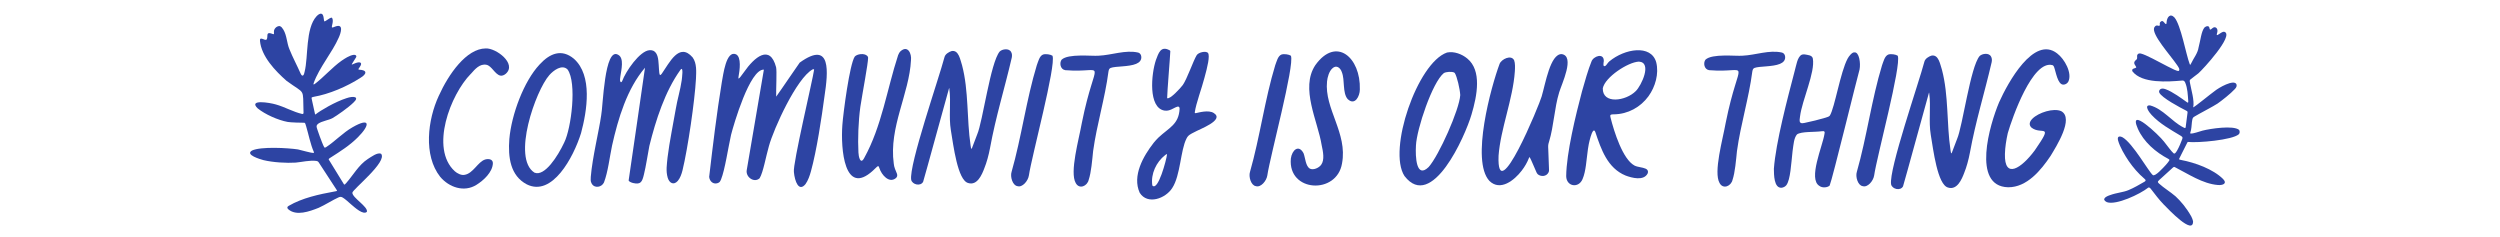 <svg viewBox="0 0 1100.55 104.17" xmlns="http://www.w3.org/2000/svg" id="Layer_1"><defs><style>.cls-1{fill:#2d44a3;}</style></defs><path d="M975.88,15.37c.08.16.31.03.45-.03.9-.45,2-1.57,2.91-1.33,4.43,1.46-9.57,16.64-11.48,18.28-1.05.88-2.95,2.17-3.53,2.73-.47.36-.21,1.07-.12,1.66.43,2.59,2.02,7.56,1.38,10.6,1.01-.45,7.52-5.82,9.26-7.05,1.97-1.65,8.61-5.42,9.77-3.17.28.84-.04,1.43-.68,2.13-1.92,2.11-5.85,5.15-7.62,6.39-2.53,1.59-5.48,3.07-8.13,4.56-.64.36-1.25.7-1.85,1.06-.72.45-.91.49-1.14,1.46-.3,1.44-.27,3.05-.56,4.49-.09.77-.67,1.54-.12,1.66.86.08,3.67-.84,5.21-1.31,3.41-.87,13.51-2.42,16.05-.33.42.52.34,1.56-.14,1.96-2.91,2.52-18.09,3.85-22.41,3.35-.17.08-.29.39-.55.9-.86,1.72-2.74,5.42-3.25,6.46-.26.46.46.49.82.58,6.16,1.17,14.06,3.99,18.51,8.4,1.98,2.1-.29,2.8-2.31,2.62-6.67-.52-13.12-4.91-18.99-7.89-.35-.14-.53-.05-.83.24l-5.12,4.66c-.61.59-.97.8-1.38,1.33-.03.06-.03.05-.07.17-.04.38.19.56.45.83,2.23,2.02,4.87,3.56,7.3,5.64,2.28,2.13,4.76,4.99,6.91,8.82.41.8.7,1.54.81,2.17.1,6.35-10.77-5.21-12.98-7.45-2.04-2.1-3.84-4.53-5.64-6.85-.18-.21-.43-.51-.67-.57-.18-.06-.34,0-.52.11-3.48,2.78-14.03,7.8-18.14,6.34-2.44-1.24-.58-2.44,1.26-3.05,3.17-1.17,5.81-1.22,8.26-2.25,2.46-1.01,4.77-2.4,7.06-3.71.28-.17.47-.35.48-.55.03-.27-.3-.55-.52-.75-2.65-2.24-4.94-4.92-6.91-7.76-1.77-2.61-3.89-6.18-4.7-9.11-.46-1.81.59-2.08,2.01-1.35,4.49,2.61,11.41,15.04,13.28,16.6,1.04.78,4.51-3.15,5.76-4.48.74-.85,1.33-1.58,1.53-1.99.11-.29-.08-.44-.46-.66-5.56-2.9-10.88-7.5-13.42-13.28-4.47-10.26,9.36,2.84,11.51,5.66,1.32,1.67,3.34,4.42,4.16,5.12.65.5,1.02-.26,1.59-1.11.88-1.49,1.87-3.93,2.33-5.19.06-.17.1-.37.08-.54-.04-.37-.52-.66-.86-.87-4.47-2.7-9.14-5.25-12.72-9.09-.97-.98-3.58-4.49-.69-4.23,5.68,1.51,9.53,7.1,14.6,9.65.26.13.72.4.91.27.18-.12.17-.65.28-1.35.19-1.45.43-3.41.6-4.68.1-.88.31-1.26-.47-1.57-2.76-1.41-10.82-5.66-11.88-7.97-.28-.59.09-1.33.67-1.6.69-.31,1.32-.14,2.18.14,2.95,1.06,7.07,4.09,9.26,5.66.15.1.37.28.52.21.18-.1.13-.56.12-.81-.22-2.69-.27-5.44-1.32-7.96-.22-.56-.64-1.01-1.27-.94-6.31.56-17.77,1.41-21.99-4.06-.54-1.31,1.21-1.25,1.65-1.62.09-.19,0-.31-.14-.56-.94-1.34-1.05-1.94.33-3.03.42-.43.16-1.07.23-1.6.03-.48.34-.89.78-1.01.27-.06.57-.08.83-.01,2.3.52,7.65,3.54,11.75,5.64,2.33,1.14,3.92,2.09,4.96,2.04.78-.62-.36-2.04-.72-2.59-3.08-4.53-11.22-13.39-10.1-16.46.21-.27.43-.82.99-.95.7-.14,1.36.5,1.52-.22.09-.32-.34-.92.41-1.5.58-.45.86-.33,1.4.26.41.45.65.87.97.79.16-.08.15-.45.18-.65.12-2.31,1.54-4.22,3.43-2.27,2.88,3.29,5.07,16.18,6.77,20.61.22.61.46-.02.6-.33,1.19-2.5,2.89-4.41,3.29-7.04.86-3.14,1.18-7.13,2.64-8.83.7-.59,2.03-.97,2.17.39.07.34.16.59.36.57.34-.06.57-.34.84-.55,1.23-1.13,2.59-.11,2.26,1.61-.07.44-.28.8-.27,1.24v.04Z" class="cls-1"></path><path d="M123.18,11.51c.66.14,1.16.91,1.57,1.55,1.56,2.61,1.49,5.82,2.65,8.58,1.45,3.63,3.35,7.13,4.93,10.73.15.37.5.98.9.92.63-.17.71-1.18.87-1.72,1.66-6.48.32-18.98,5.22-24.38.55-.56,1.35-1.32,2.2-1.14,1.05.26.98,2.64,1.18,3.22.15.27.35.1.74-.12.73-.39,1.54-1.12,2.35-1.38.49-.11.68.62.71,1.35.03.8-.24,1.61-.39,2.41-.02.24-.11.57.22.58.38-.01.86-.32,1.26-.42,3.92-1.46,2.39,2.99,1.53,4.87-2.83,6.51-8.55,13.07-11.03,19.99-.34.96.22.63.74.21,3.86-2.99,7.56-7.19,11.42-9.94,1.56-1.08,3.52-2.37,5.36-2.67.87-.13,1.6.39,1.09,1.17-.42.74-1.37,2.08-1.81,2.89-.21.49.79-.12,1.03-.19,2.12-.95,3.6-.75,2.85.81-.21.47-.62.97-.89,1.39-.19.28-.05.42.21.46,3.81.15,3.31,1.97.63,3.56-5.98,3.86-13.74,7.19-20.7,8.4-.3.06-.54.11-.68.19-.31.16-.14.56,0,1.29.19.87.39,1.77.61,2.78.28,1.29.56,2.55.69,3.15.06.26.12.38.22.36,2.11-1.73,8.72-5.6,13.59-7.16,3.12-1.1,6.01-.73,3.18,1.88-2.36,2.33-7.49,5.88-9.27,6.88-.93.5-1.88.73-2.97,1.07-1.27.43-2.73.76-3.69,1.73-.58.7-.31,1.18.04,2.31.62,1.87,1.34,3.84,2.07,5.66.4.95.71,1.75.96,2.08.2.22.4.14.75-.05,4-2.62,7.47-6.39,11.61-8.75,7.98-4.6,7.84-1.08,2.51,4.28-3.65,3.68-7.76,6.25-12.04,8.99-.32.26-1.04.54-.87.92.77,1.3,5.73,9.33,6.67,10.86.27.48.74-.29,1.03-.55,3.13-3.55,5.46-7.94,9.52-10.58,1.48-.91,4.16-2.98,5.79-2.31,3.09,3.43-12.64,15.79-12.62,17.19,0,2.22,6.98,6.15,6.4,8.38-1.6,1.59-5.39-1.95-6.78-3.11-1.44-1.26-2.79-2.51-3.78-3.1-.73-.47-1.19-.47-2.03-.08-2.11.92-5.98,3.36-8.65,4.54-4.07,1.62-9.84,3.72-13.36.65-.63-.54-.56-1.11.15-1.5,5.98-3.51,13.43-5.1,20.27-6.35.3-.06,1.16-.14,1.02-.44-2.1-3.3-5.66-8.66-7.74-11.88-.49-.75-.55-.95-1.32-1.11-2.82-.41-6.32.47-9.14.73-3.93.26-9.97-.07-14.2-1.1-1.43-.4-8.2-2.35-5.03-4.21,3.86-1.85,15.88-1.16,20.25-.49,1.83.38,5.56,1.56,6.8,1.53.36-.01.27-.26.16-.49-1.38-2.98-2.49-8.37-3.35-11.18-.33-.9-.33-1.47-.77-1.61-.97.03-6.32-.12-7.4-.36-4.25-.8-9.89-3.3-13.18-5.97-4.26-4.12,5.29-2.53,8.01-1.72,3.9,1.08,7.64,3.29,11.58,4.19.54.1.65-.34.59-.79-.37-10.99.99-7.6-7.48-13.81-4.95-4.35-11.08-10.79-11.69-17.58-.21-2.29,2.21.15,2.92-.6.79-1.15-.45-3.35,1.88-2.71,1.13.31,1.51.88,1.35-.58-.14-1.32,1.12-2.66,2.49-2.64l.09.02Z" class="cls-1"></path><path d="M341.69,42.54c1.96-2.66,9.31-13.6,10.36-14.98,14.09-10.12,12.49,4.32,10.92,14.73-1.28,9.52-3.44,23.98-5.98,33.13-.51,1.85-1.24,4.02-2.4,5.64-2.91,3.56-4.72-1.15-5.1-5.34-.56-3.48,8.34-40.8,8.9-45.05,0-.28-.31-.21-.65-.13-7.11,3.93-17.17,26.21-19.24,33.76-1.39,4.79-2.46,11.38-4.09,14.16-2.35,2.22-6.2-.47-5.69-3.52.82-4.79,2-11.75,3.12-18.26,1.97-11.54,4.2-24.51,4.44-26.03-6.2-.3-13.3,24.21-14.45,28.7-1.28,5.7-2.68,15.35-4.4,19.61-.4.87-.52,1.33-1.52,1.66-1.84.63-3.5-.68-3.72-2.74,1.63-13.92,3.31-27.92,5.58-41.77.62-3.08,1.84-14.03,6.2-12.22,2.52,1.19,1.66,7.07,1.13,10.02-.42,2.1,1.88-1.53,2.36-2.08,4.74-6.84,11.5-12.42,14.19-2.26.4,1.51-.05,9.95.04,12.98h0Z" class="cls-1"></path><path d="M290.59,33.02c.25.07.58-.39.76-.61,3.37-4.78,7.63-13.95,13.55-7.15,1.92,2.63,1.59,6.3,1.48,9.39-.51,9.66-3.61,30.86-5.93,40.34-.38,1.56-1.05,3.48-2.1,4.67-1.82,2.02-3.7.92-4.41-1.41-.88-3.02-.37-5.82-.06-9.03.83-6.84,2.53-14.89,3.57-21.05.7-4.33,2.07-8.6,2.67-12.93.07-.78.9-6.49-.59-4.48-6.79,9.44-10.87,22.19-13.67,33.47-.77,3.9-1.46,8.88-2.4,12.61-.77,3.14-1.31,4.55-4.8,3.72-.93-.23-1.59-.65-1.78-.87-.09-.1-.16-.23-.13-.33.38-2.82,6.79-46.29,7.19-49.55-7.92,9.25-11.83,22.38-14.49,34.23-1.08,5.13-1.79,11.6-3.57,16.28-1,2.15-4.21,2.77-5.45.42-.57-1.04-.37-1.81-.36-2.88.7-8.56,3.65-20.43,4.57-27.03.81-3.59,1.39-30.53,7.53-26.68,2.63,1.43,1.36,6.52.93,9.44-.1.71-.3,1.77-.01,2.34.28.55.64.13.82-.29,1.53-4.21,7.7-13.26,12.04-13.55,2.76-.22,3.61,2.22,3.86,4.59.15,1.25.19,2.58.28,3.84.08,1.04.14,2.31.47,2.48l.05.02Z" class="cls-1"></path><path d="M849.27,40.96c-.04-.17-.05-.27-.1-.14-1.25,4.56-4.23,15.28-5.98,21.65-2.64,9.45-4.88,17.88-5.44,19.57-1.18,2.15-4.79,1.21-5.25-.87-1.09-6.45,12.23-44.73,14.67-54.06.35-1.31,1.85-2.2,3.04-2.61,3.27-.72,3.9,4,4.68,6.24,2.98,11.3,2.02,23.67,3.75,35.26.11.42.18,2.16.59,1.26.47-1.13,1.74-4.58,2.32-6.09,2.43-5.53,5.85-31.72,9.92-36.5,1.12-1.09,4.06-1.55,5.01.2.45.75.46,1.66.29,2.51-3.23,13.92-7,25.78-9.58,39.84-.56,3.03-1.52,6.48-2.45,8.73-1.1,2.97-3.18,7.86-7.14,6.62-4.68-1.16-6.54-16.7-7.63-23.17-1.02-6.12.13-12.26-.69-18.39v-.06Z" class="cls-1"></path><path d="M417.9,38.96c-.04-.17-.05-.27-.1-.14-1.25,4.56-4.23,15.28-5.98,21.65-2.64,9.45-4.88,17.88-5.44,19.57-1.18,2.15-4.79,1.21-5.25-.87-1.09-6.45,12.23-44.73,14.67-54.06.35-1.31,1.85-2.2,3.04-2.61,3.27-.72,3.9,4,4.68,6.24,2.98,11.3,2.02,23.67,3.75,35.26.11.42.18,2.16.59,1.26.47-1.13,1.74-4.58,2.32-6.09,2.43-5.53,5.85-31.72,9.92-36.5,1.12-1.09,4.06-1.55,5.01.2.45.75.46,1.66.29,2.51-3.23,13.92-7,25.78-9.58,39.84-.56,3.03-1.52,6.48-2.45,8.73-1.1,2.97-3.18,7.86-7.14,6.62-4.68-1.16-6.54-16.7-7.63-23.17-1.02-6.12.13-12.26-.69-18.39v-.06Z" class="cls-1"></path><path d="M709.04,50.57c-.29.24-.14.79-.05,1.16,1.57,6.3,5.38,18.37,10.52,21.13,1.42.75,3.51.74,4.95,1.4.91.37,1.24,1.21.9,2.04-1.7,3.47-7,2.01-9.74.98-7.97-3.27-10.77-11.52-13.32-19.13-1.25-3.37-3.19,6.28-3.26,7.5-.68,4.71-.85,9.68-2.36,13.17-1.71,4.19-7.11,3.36-7.21-1.25.09-10.18,4.23-27.07,6.96-37.35,1.09-3.9,2.81-9.89,4.15-13.09.79-2.39,5.51-4.06,5.45-.26-.08.66-.61,2.94.77,2.08.52-.43.95-1.32,1.64-1.91,6.77-5.65,18.37-7.59,20.65.34,1.29,5.08-.41,10.84-3.38,14.97-3.49,4.8-9.03,7.91-15.21,7.98-.44,0-1.09,0-1.38.2l-.06.05ZM721.41,27.13c-4.72.23-14.84,6.79-15.83,11.73-.18,7.12,10.16,5.68,14.54,1.22,2.45-2.4,7.25-12.55,1.41-12.95h-.12Z" class="cls-1"></path><path d="M676.96,76.69c-.27-.23-.43-.51-.58-.85-.72-1.53-2.19-5.25-2.94-6.58-.21-.17-.29.14-.39.34-.71,1.82-1.73,3.67-3.17,5.53-3.22,4.21-9.39,9.2-14.2,4.52-8.31-8.91.83-41.82,4.46-51.51.79-2.09,5.13-4.23,6.42-1.59.48,1.21.41,3.37.3,4.95-.82,12.07-6.32,25.35-7.16,37.04-.94,23.68,18.12-22.85,18.97-26.09,1.7-5.72,3.78-18.74,8.81-18.64,5.98.86,0,13.14-1.1,16.85-2.14,6.97-2.32,14.7-4.45,21.7-.41,1.29-.45,1.68-.35,3.35.08,2.19.22,5.94.3,8.06.03,1.06.13,1.52-.2,2.15-.91,1.81-3.23,1.95-4.65.85l-.08-.06Z" class="cls-1"></path><path d="M386.58,73.15c-.17-.03-.39.14-.65.39-.48.48-.93.94-1.62,1.54-12.6,11.57-14.28-9.44-13.48-20.13.38-5.19,3.19-26.8,5.47-30.07,1-1.1,4.12-1.61,5.48-.28.24.24.36.52.38.82-.01,2.61-2.43,15.19-3.42,21.62-.87,6.36-1.16,14.29-.84,20.09.04,1.63.85,5.66,2.54,2.41,7.73-13.94,10-30.16,14.93-45.26.23-.62.58-1.24,1.07-1.73,3.2-2.82,4.95,1.08,4.59,3.96-.71,14.66-9.78,29.52-7.58,45.48.11,1.59.85,3.11,1.41,4.49.25.73.14,1.44-.52,1.96-2.95,2.36-6.23-1.4-7.23-4.44-.1-.27-.22-.76-.46-.85h-.05Z" class="cls-1"></path><path d="M903.59,28.69c-8.83-2.5-17.77,23.2-19.72,29.91-.67,3.04-1.18,6.08-1.26,9.19-.29,11.29,7.25,6.34,13.14-1.6,8.55-12.41,3.02-6.53-1.45-10.01-1.25-1.21-.88-2.63.39-3.91,2.68-2.73,9.41-4.85,12.72-3.32,5.72,3.12-2.2,15.53-4.71,19.7-4.18,6.22-10.38,13.86-18.68,13.79-16.19-.39-8.05-27.8-3.98-37.4,3.83-8.57,15.3-29.56,25.55-21.53,3.33,2.51,6.73,8.72,4.93,12.42-.4.75-1.28,1.34-2.16,1.33-2.58.06-3.34-5.82-4.14-7.82-.12-.3-.28-.56-.56-.72l-.08-.04Z" class="cls-1"></path><path d="M514.9,22.14c.19.13.28.25.3.39-.05,2.12-1.4,18.16-1.4,20.68,1.27.66,5.91-4.46,6.91-5.81,1.88-2.7,4.57-10.56,6.04-13,.71-1.36,4.13-2.15,5.08-1.07.82,1.43-.23,5.99-1.61,10.94-1.21,4.72-3.71,11.21-4.26,15.23-.01.3.21.36.47.31,1.08-.2,5.6-1.59,7.94-.03,4.85,3.12-6.46,7.13-8.59,8.4-1.56.8-2.74,1.28-3.45,2.8-2.68,5.16-2.62,16.2-6.29,21.8-2.94,4.62-10.9,7.55-14.32,2.07-3.39-7.45,1.59-16.15,6.19-22.03.63-.77,1.32-1.53,2.04-2.24,4.74-4.44,9-5.79,9.34-12.73-.03-1.74-1.76-.58-2.69-.14-1.39.74-2.58,1.22-3.99.97-7.21-1.24-5.82-16.06-3.76-22.22,1.13-2.98,2.1-6.44,5.96-4.36l.08.05ZM507.3,81.68c2.5,2.67,6.22-11.48,6.44-13.66.01-.44-.62.13-.83.27-3.89,3.03-6.39,8.3-5.64,13.29l.04.09Z" class="cls-1"></path><path d="M805.4,81.74c-.99.87-3.23,1.07-4.46.1-5.08-3.02,1.42-17.52,2.22-22.82.3-1.1-.05-1.43-1.15-1.25-3.38.47-9.01.03-10.94,1.4-1.36,1.66-1.47,4.1-1.95,7.44-.63,5.59-.93,12.47-2.71,14.88-.47.63-1.28,1.04-2.08,1.16-3.45.25-3.39-5.8-3.43-8.33.86-11.69,5.97-30.86,9.17-43.12.66-2.18,1.11-6.14,3.09-7.11.38-.17.81-.19,1.24-.15,1.39.27,3.35.3,3.65,1.83,1.08,6.16-4.71,18.14-5.64,25.51-.05.88-.46,2.01.14,2.7.56.45,1.26.22,1.9.12,2.76-.56,6.65-1.52,9.13-2.28.97-.35,1.47-.38,1.97-.95,2.16-3.54,4.64-19.23,7.83-25.11.59-1.12,1.99-2.77,2.89-2.71,2.21-.31,2.88,4.79,2.35,7.52-.89,2.87-12,48.5-13.18,51.14l-.06.04Z" class="cls-1"></path><path d="M237.59,28.34c4.51-4.9,9.68-6.94,15.03-2.49,8.32,7.34,5.82,22.91,3.17,32.75-3.36,10.73-12.69,28.16-23.89,22.56-7.25-3.81-8.29-11.93-7.68-19.93.94-10.86,6.42-25.48,13.29-32.8l.08-.09ZM249.79,30.53c-2.42-2.32-6.14.46-7.97,2.54-6,6.77-16.57,36.57-6.54,42.93,4.5,1.87,10.33-7.35,13.09-13.24,3.12-6.2,5.66-26.31,1.5-32.15l-.08-.07Z" class="cls-1"></path><path d="M637.07,23.11c3.01-.6,6.49.68,8.85,2.65,6.43,5.25,4.41,16.16,1.85,24.72-2.82,9.57-17.46,42.6-29.48,27.02-7.52-11.44,5.7-49.86,18.67-54.36l.12-.02ZM640.05,31.88c-1.06-.42-3.43-.3-4.44.29-5.06,4.01-11.97,24.75-12.28,31.9-.29,4.9.1,14.8,5.59,9.46,4.52-5.05,13.53-25.26,13.91-31.67-.14-2.67-1.43-8.18-2.38-9.67-.09-.11-.18-.2-.31-.27l-.08-.04Z" class="cls-1"></path><path d="M593.28,43.65c-2.39-2.86-1.16-8.38-2.57-11.87-.63-1.93-2.42-3.4-4.21-1.65-1.41,1.28-2.13,3.89-2.31,5.69-1.26,12.05,9.12,22.76,6.6,36.1-2.27,13.87-23.91,12.77-22.53-2.12.48-3.68,3.41-6.4,5.58-2.35.8,1.98.89,5.83,2.87,6.82,1.49.71,3.89-.35,4.88-1.71,1.61-2.16.84-5.87.23-8.67-1.68-10.57-9.5-25.03-2.82-35.16,9.16-12.88,20.06-3.49,19.63,10.7,0,2.84-2.13,7.14-5.23,4.3l-.09-.09Z" class="cls-1"></path><path d="M207.27,32.5c-8.98,9.09-18.07,32.83-7.08,42.87,1.1.99,2.92,1.9,4.32,1.6,3.82-.61,5.85-5.78,9.09-6.76,1.36-.38,3.29-.24,3.38,1.53-.06,4.09-4.26,7.79-7.24,9.63-5.47,3.43-12.09,1.07-15.96-3.53-7.49-9.5-5.47-25.18-.65-35.59,4.32-9.57,12.16-20.85,20.69-20.93,4.55-.24,13.82,6.72,8.85,11.14-.65.56-1.61,1.03-2.45.82-2.35-.57-3.78-4.3-6.08-4.76-2.94-.57-5.09,1.97-6.79,3.92l-.08.08Z" class="cls-1"></path><path d="M752.26,30.86c-2.1-.41-2.51-3.2-1.49-4.58,2.91-2.79,13.43-1.49,16.29-1.76,5.72-.23,11.82-2.69,17.46-1.37.78.23,1.28.96,1.34,1.86.11,1.51-.84,2.51-2.28,3.1-3.26,1.37-9.07.97-11.21,1.79-.65.26-.82.78-.97,1.63-1.54,11.81-5.13,23.19-6.75,34.95-.41,3.91-.84,9.41-1.95,12.68-.62,2.76-4.12,4.34-5.71,1.41-2.75-4.73,1.41-19.22,2.69-26.46,6.1-30.38,11.42-21.68-7.28-23.22l-.13-.04Z" class="cls-1"></path><path d="M468.83,30.86c-2.1-.41-2.51-3.2-1.49-4.58,2.91-2.79,13.43-1.49,16.29-1.76,5.72-.23,11.82-2.69,17.46-1.37.78.23,1.28.96,1.34,1.86.11,1.51-.84,2.51-2.28,3.1-3.26,1.37-9.07.97-11.21,1.79-.65.26-.82.78-.97,1.63-1.54,11.81-5.13,23.19-6.75,34.95-.41,3.91-.84,9.41-1.95,12.68-.62,2.76-4.12,4.34-5.71,1.41-2.75-4.73,1.41-19.22,2.69-26.46,6.1-30.38,11.42-21.68-7.28-23.22l-.13-.04Z" class="cls-1"></path><path d="M835.43,24.56c1.68,4.17-9.19,44.35-10.39,52.67-.36,2.44-2.9,5.44-5.06,4.71-2.12-.3-3.26-4.16-2.56-6.29,4.33-15.11,6.55-32.06,11.09-46.9.65-1.66,1.13-4.07,2.76-4.74,1.22-.4,3.36-.03,4.12.51l.05.04Z" class="cls-1"></path><path d="M463.33,24.56c1.68,4.17-9.19,44.35-10.39,52.67-.36,2.44-2.9,5.44-5.06,4.71-2.12-.3-3.26-4.16-2.56-6.29,4.33-15.11,6.55-32.06,11.09-46.9.65-1.66,1.13-4.07,2.76-4.74,1.22-.4,3.36-.03,4.12.51l.05.04Z" class="cls-1"></path><path d="M568.29,24.56c1.68,4.17-9.19,44.35-10.39,52.67-.36,2.44-2.9,5.44-5.06,4.71-2.12-.3-3.26-4.16-2.56-6.29,4.33-15.11,6.55-32.06,11.09-46.9.65-1.66,1.13-4.07,2.76-4.74,1.22-.4,3.36-.03,4.12.51l.05.04Z" class="cls-1"></path></svg>